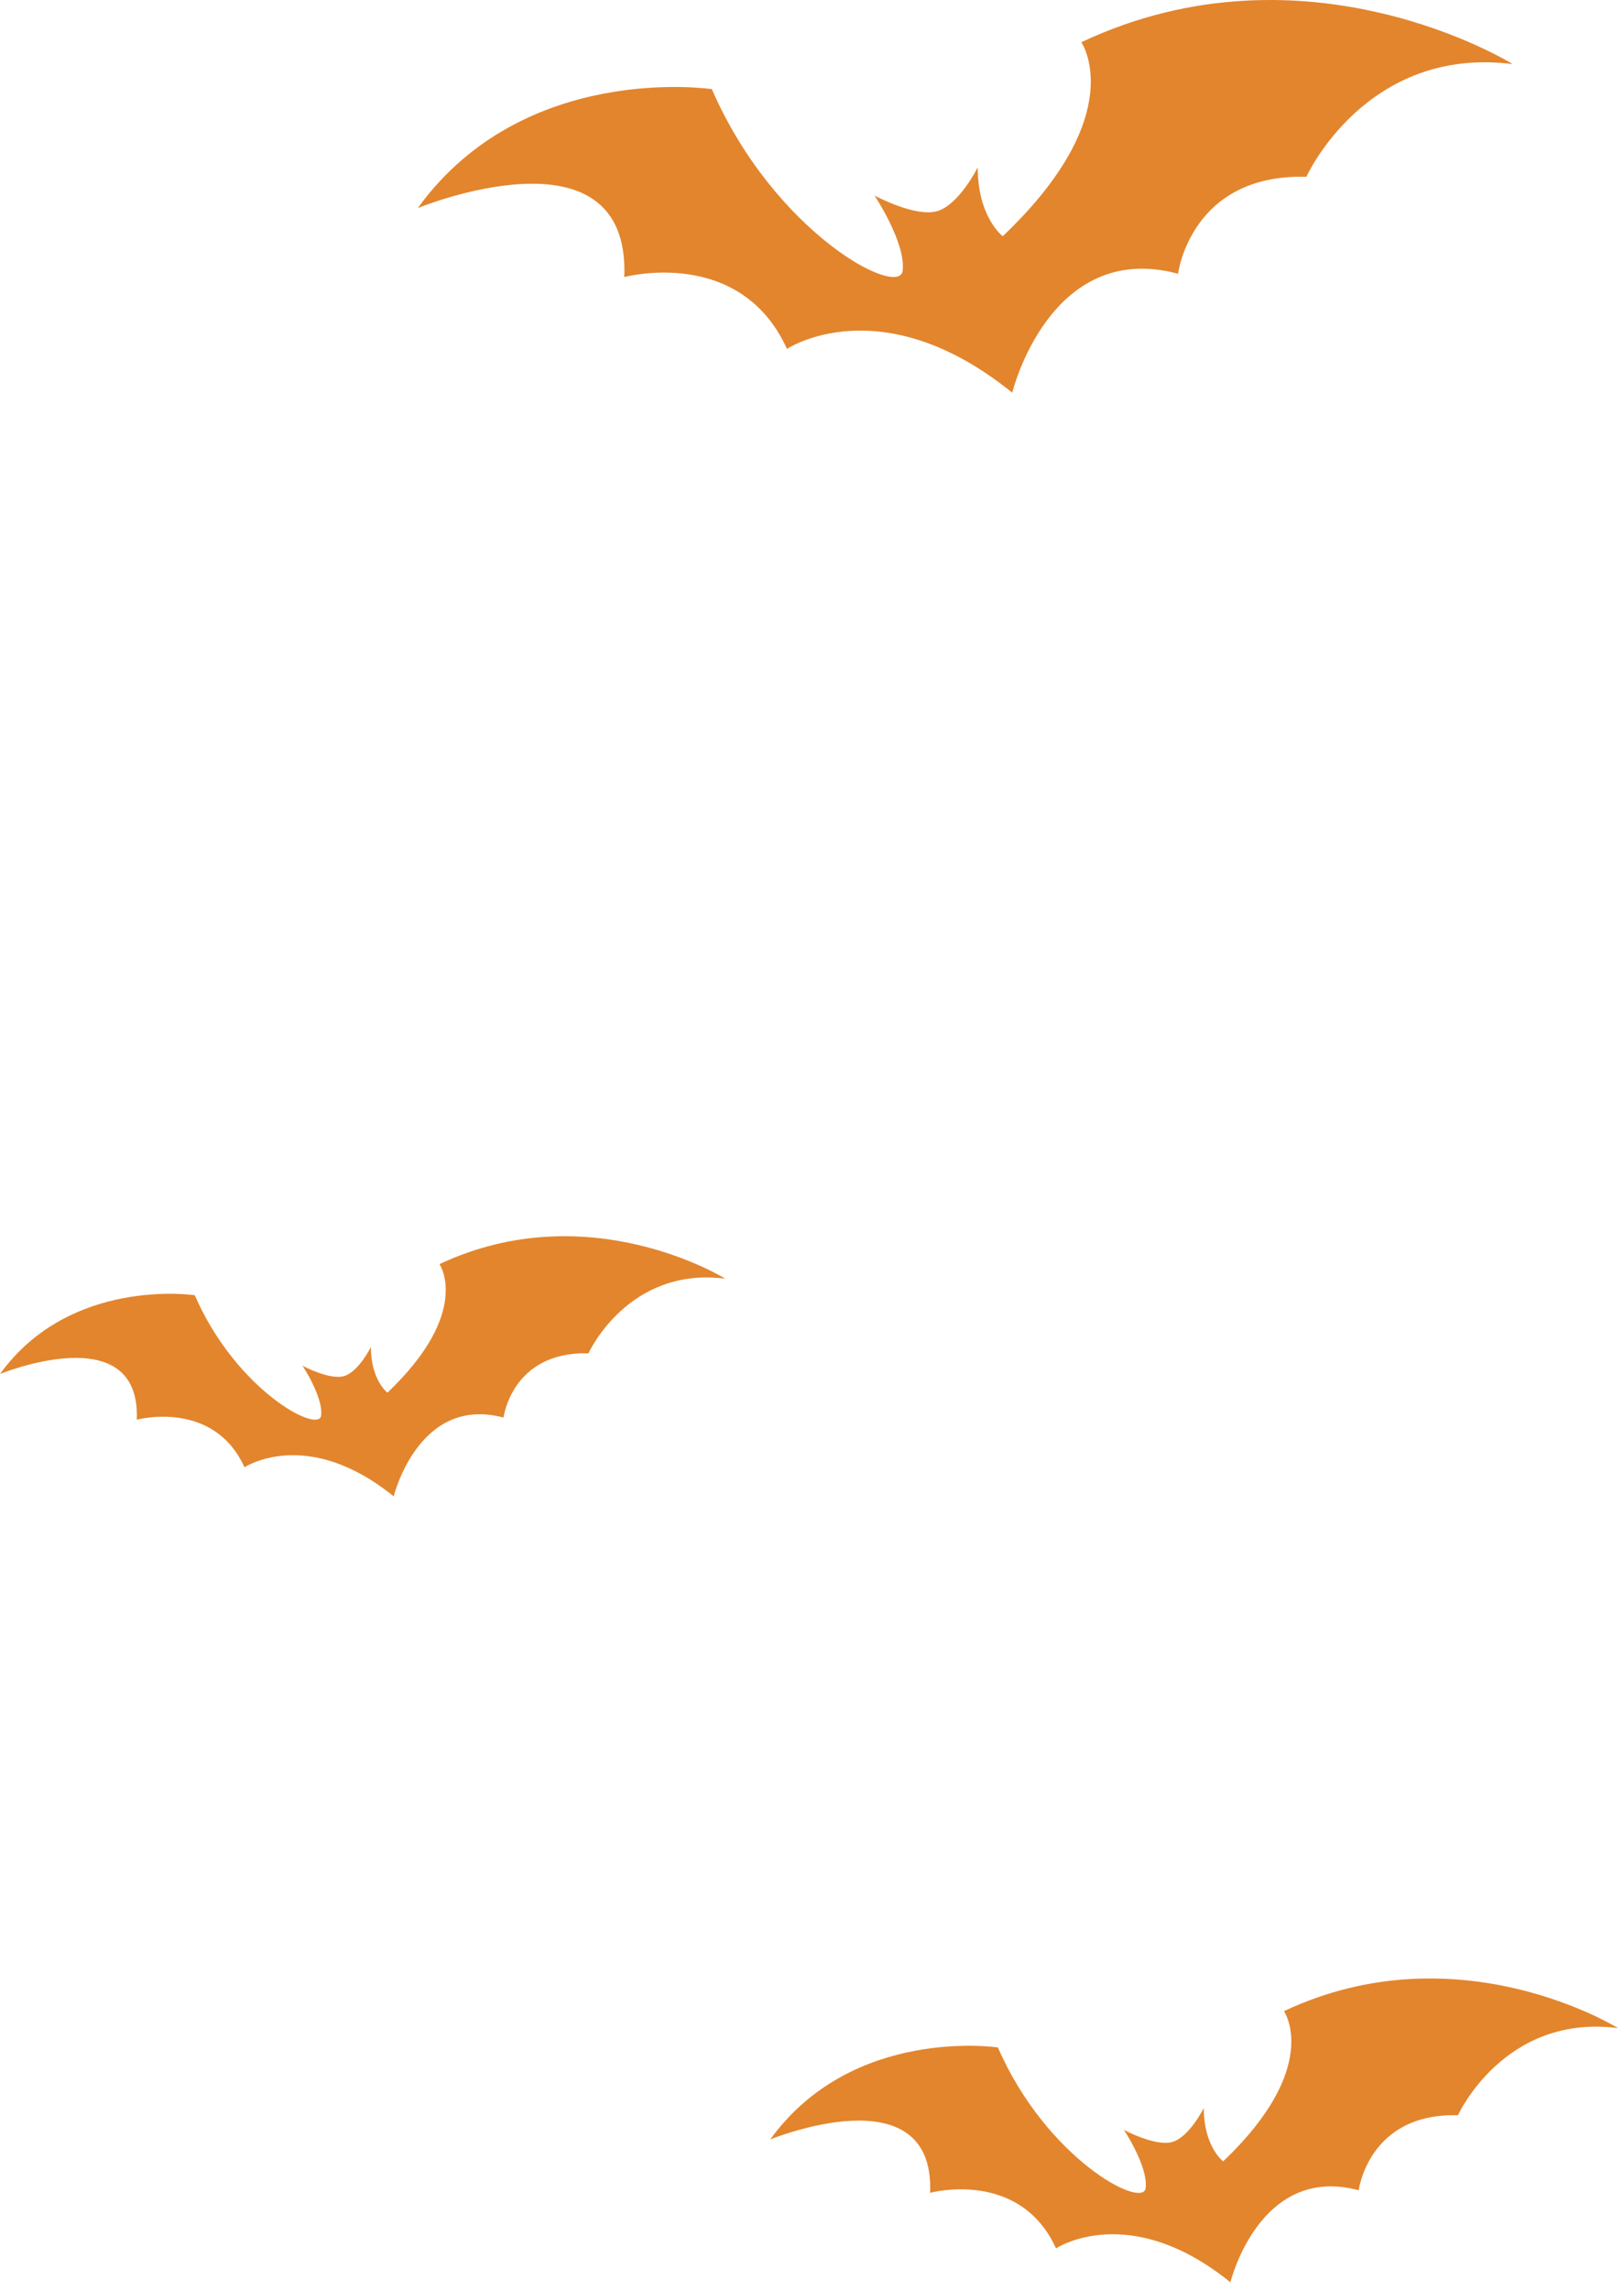 <svg width="161" height="227" viewBox="0 0 161 227" fill="none" xmlns="http://www.w3.org/2000/svg">
<path d="M160.4 201.046C160.4 201.046 144.61 191.206 127.29 199.366C127.29 199.366 131.11 204.886 121.26 214.256C121.26 214.256 119.34 212.816 119.34 208.976C119.34 208.976 117.9 211.856 116.22 212.336C114.54 212.816 111.42 211.136 111.42 211.136C111.42 211.136 113.82 214.736 113.58 216.896C113.34 219.056 103.74 214.016 98.93 202.966C98.93 202.966 84.52 200.806 76.36 212.086C76.36 212.086 92.69 205.386 92.21 217.376C92.21 217.376 101.09 214.966 104.69 222.886C104.69 222.886 111.89 218.086 121.98 226.246C121.98 226.246 124.86 214.486 134.7 217.126C134.7 217.126 135.66 209.446 144.54 209.686C144.54 209.686 149.1 199.606 160.39 201.046H160.4Z" fill="#E3852D"/>
<path d="M71.9 126.756C71.9 126.756 58.39 118.336 43.57 125.316C43.57 125.316 46.83 130.036 38.41 138.056C38.41 138.056 36.77 136.826 36.77 133.536C36.77 133.536 35.54 136.006 34.1 136.416C32.66 136.826 29.99 135.386 29.99 135.386C29.99 135.386 32.04 138.466 31.84 140.316C31.63 142.166 23.42 137.846 19.31 128.396C19.31 128.396 6.98 126.546 0 136.206C0 136.206 13.97 130.476 13.56 140.736C13.56 140.736 21.16 138.676 24.24 145.456C24.24 145.456 30.4 141.346 39.03 148.336C39.03 148.336 41.5 138.266 49.92 140.526C49.92 140.526 50.74 133.956 58.34 134.156C58.34 134.156 62.24 125.526 71.9 126.756Z" fill="#E3852D"/>
<path d="M149.97 6.356C149.97 6.356 129.57 -6.364 107.2 4.186C107.2 4.186 112.13 11.316 99.41 23.416C99.41 23.416 96.93 21.556 96.93 16.596C96.93 16.596 95.07 20.316 92.9 20.936C90.73 21.556 86.7 19.386 86.7 19.386C86.7 19.386 89.8 24.036 89.49 26.826C89.18 29.616 76.77 23.106 70.57 8.836C70.57 8.836 51.96 6.046 41.42 20.626C41.42 20.626 62.51 11.966 61.89 27.466C61.89 27.466 73.37 24.356 78.02 34.586C78.02 34.586 87.32 28.386 100.35 38.926C100.35 38.926 104.07 23.726 116.79 27.136C116.79 27.136 118.03 17.206 129.51 17.526C129.51 17.526 135.4 4.496 149.98 6.356H149.97Z" fill="#E3852D"/>
</svg>
